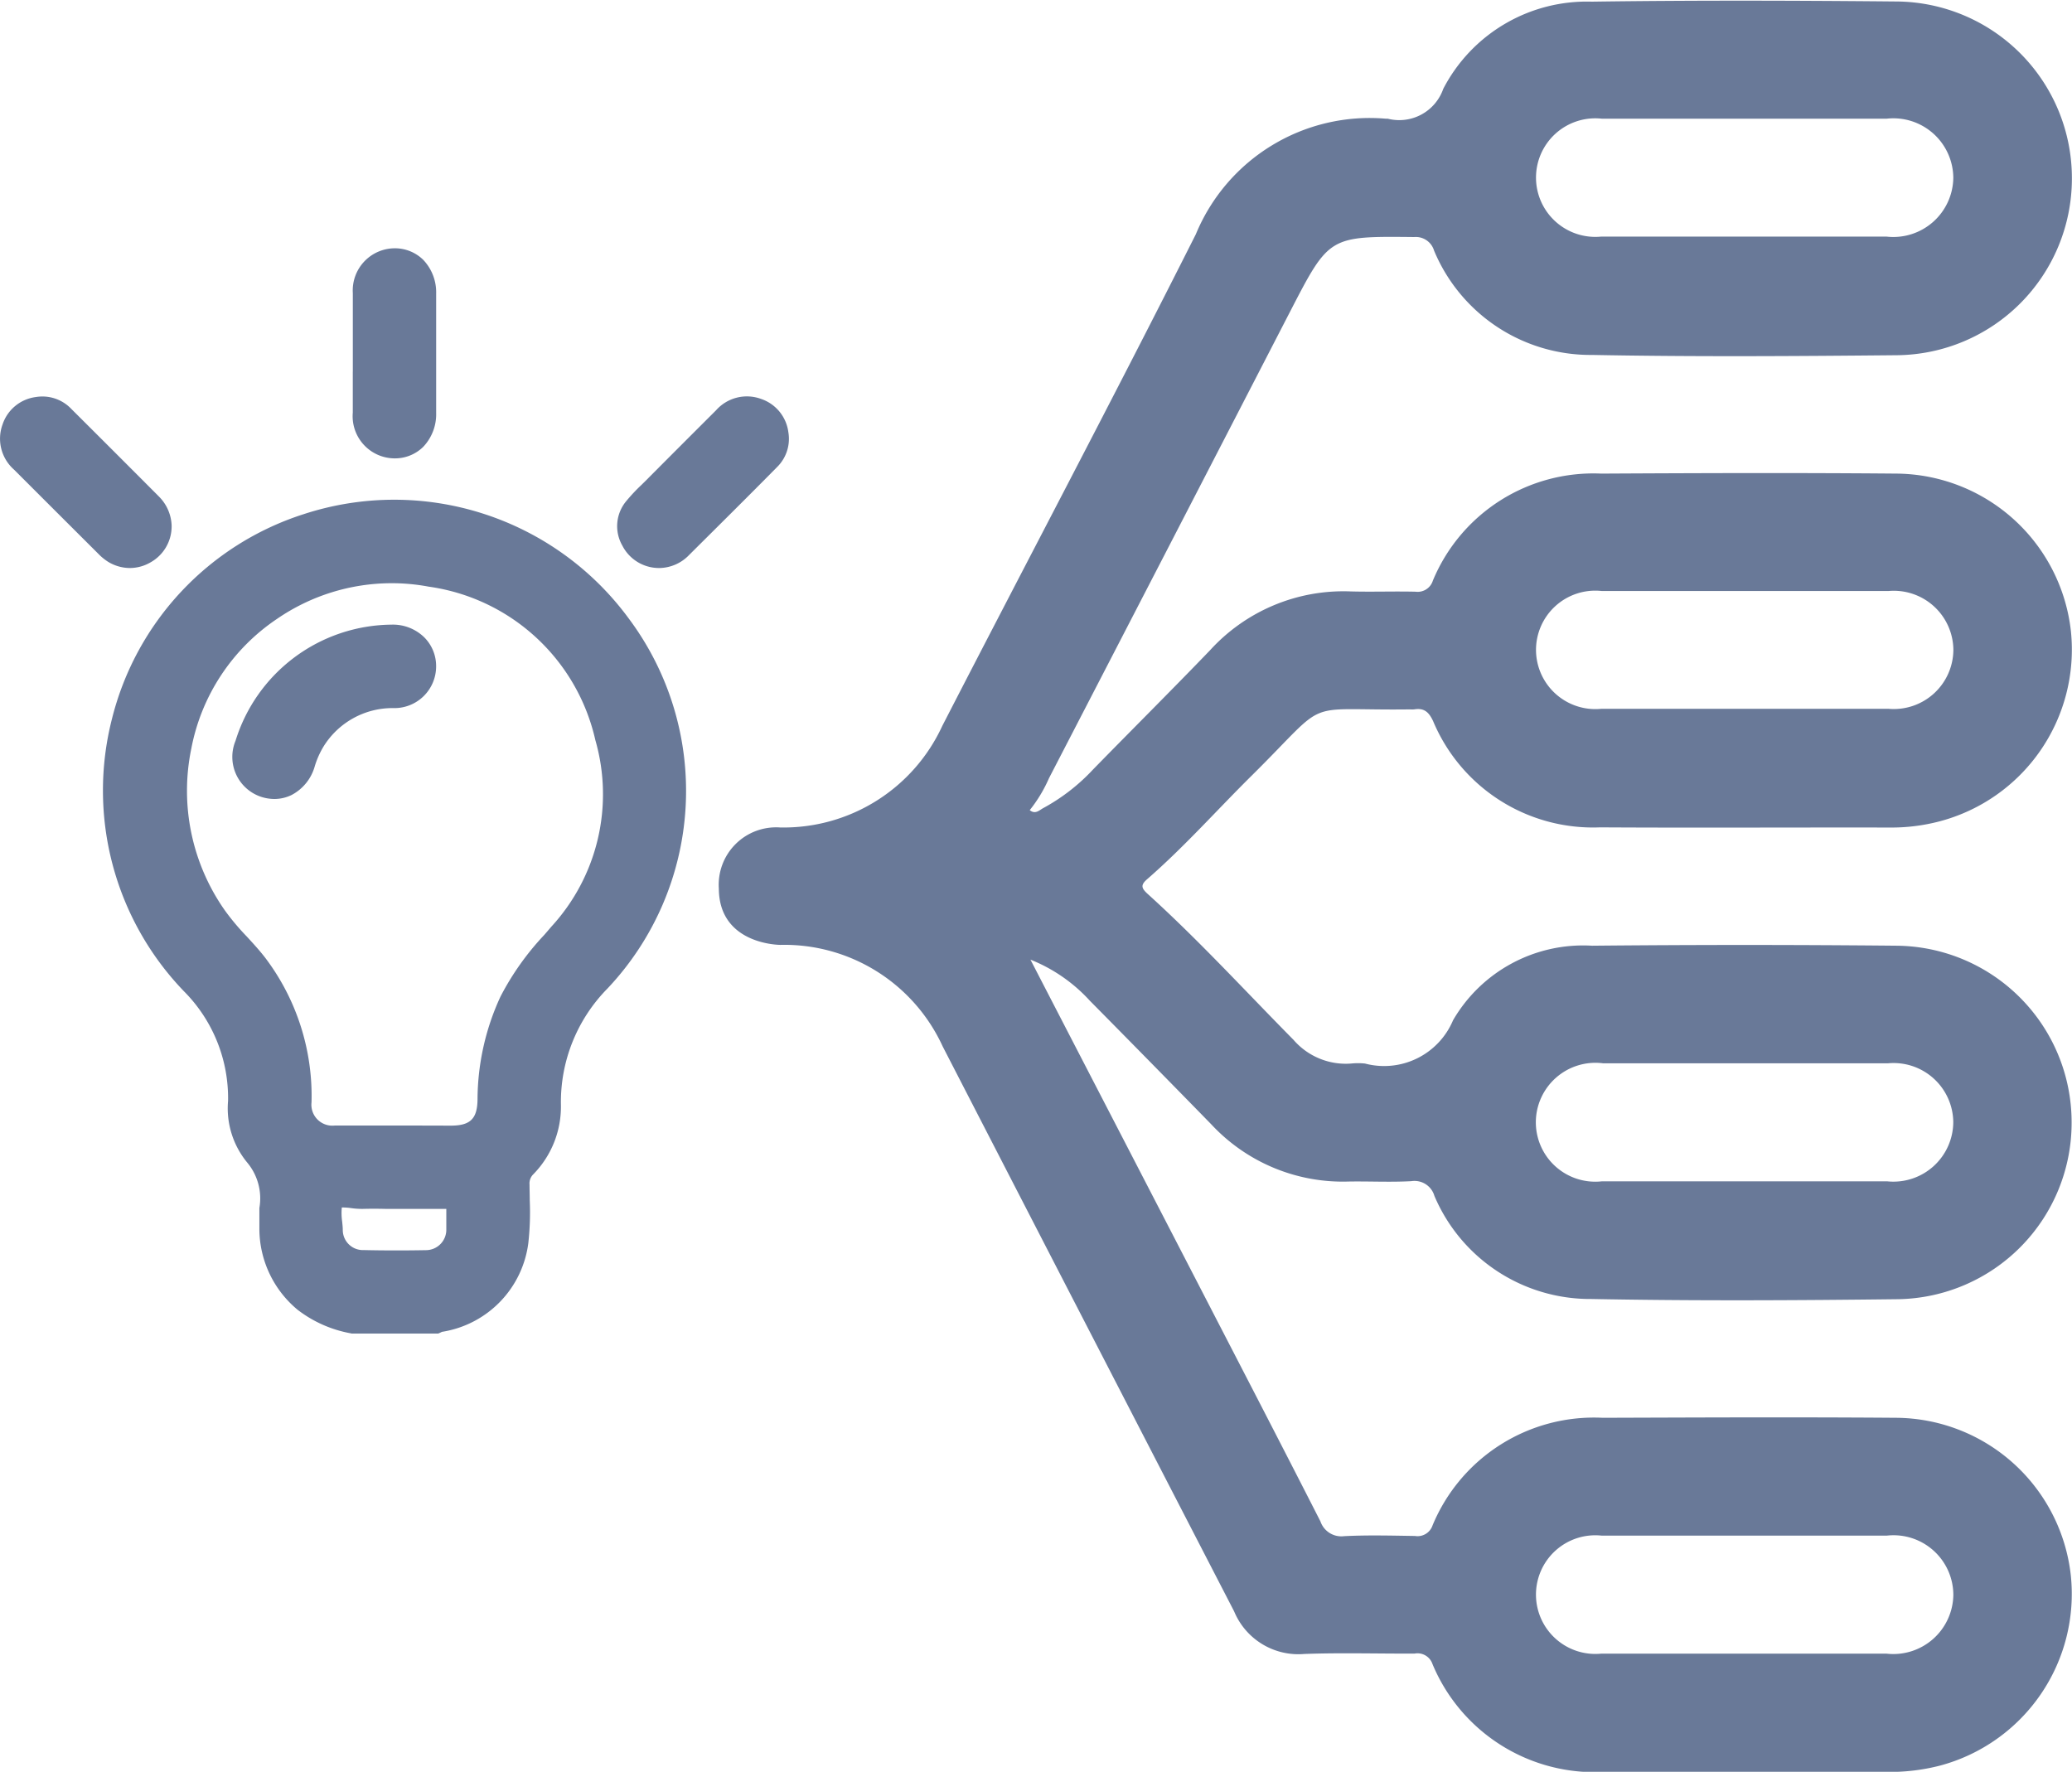 <svg xmlns="http://www.w3.org/2000/svg" width="60" height="51.306" viewBox="0 0 60 51.306"><g transform="translate(913.415 115.573)"><path d="M-774.616-88.212a5.042,5.042,0,0,1,4.7,2.941q4.215,8.18,8.438,16.356a2.014,2.014,0,0,0,2.036,1.236c1.062-.039,2.127-.006,3.191-.011a.457.457,0,0,1,.517.3,5.084,5.084,0,0,0,4.976,3.126q4.074,0,8.148,0a5.831,5.831,0,0,0,1.577-.183,5.146,5.146,0,0,0,3.784-5.513,5.125,5.125,0,0,0-5.066-4.558c-2.83-.022-5.66-.009-8.49,0a5.06,5.06,0,0,0-4.925,3.114.458.458,0,0,1-.51.308c-.684-.01-1.369-.029-2.051.006a.64.64,0,0,1-.687-.429c-1.135-2.227-2.285-4.446-3.432-6.666-1.645-3.183-3.293-6.365-4.965-9.6a4.661,4.661,0,0,1,1.721,1.191q1.762,1.783,3.514,3.577a5.2,5.2,0,0,0,3.972,1.658c.608-.01,1.217.023,1.823-.011a.6.6,0,0,1,.668.427,4.9,4.9,0,0,0,4.543,2.985c2.962.057,5.926.041,8.888.006a5.109,5.109,0,0,0,5.021-5.136,5.115,5.115,0,0,0-5.055-5.1q-4.416-.043-8.832,0a4.356,4.356,0,0,0-4.026,2.16,2.165,2.165,0,0,1-2.55,1.252,1.93,1.93,0,0,0-.4,0,2,2,0,0,1-1.668-.685c-1.4-1.417-2.749-2.891-4.228-4.23-.189-.172-.2-.262,0-.433,1.075-.937,2.021-2.006,3.034-3.007,2.3-2.279,1.352-1.859,4.571-1.9a.789.789,0,0,0,.114,0c.282-.047.422.067.549.336a5.02,5.02,0,0,0,4.832,3.08c2.792.016,5.584,0,8.376.005a5.5,5.5,0,0,0,1.463-.18,5.143,5.143,0,0,0,3.8-5.5,5.125,5.125,0,0,0-5.055-4.569c-2.849-.025-5.7-.015-8.547,0a5.033,5.033,0,0,0-4.875,3.1.461.461,0,0,1-.5.32c-.626-.015-1.254.009-1.88-.008a5.223,5.223,0,0,0-4.069,1.7c-1.119,1.163-2.262,2.3-3.392,3.457a5.644,5.644,0,0,1-1.432,1.112c-.116.059-.235.2-.4.064a4.1,4.1,0,0,0,.557-.924q3.5-6.762,6.989-13.525c1.126-2.179,1.126-2.171,3.587-2.146a.551.551,0,0,1,.575.393,4.911,4.911,0,0,0,4.577,3.021c2.943.056,5.888.036,8.832.008a5.116,5.116,0,0,0,5.061-5.1,5.115,5.115,0,0,0-5.073-5.143c-2.944-.028-5.888-.036-8.832.005A4.682,4.682,0,0,0-755.421-113a1.349,1.349,0,0,1-1.607.864.478.478,0,0,0-.057,0,5.446,5.446,0,0,0-5.5,3.345c-2.4,4.768-4.9,9.491-7.342,14.237a5.059,5.059,0,0,1-4.7,2.942,1.662,1.662,0,0,0-1.771,1.771C-776.39-88.208-774.616-88.212-774.616-88.212Zm23.816,3.429q2.051,0,4.1,0c1.386,0,2.773,0,4.159,0a1.729,1.729,0,0,1,1.889,1.692,1.734,1.734,0,0,1-1.914,1.726q-4.131,0-8.262,0a1.721,1.721,0,0,1-1.912-1.721A1.726,1.726,0,0,1-750.8-84.784Zm-.037-13.677q4.159,0,8.319,0a1.726,1.726,0,0,1,1.869,1.712,1.726,1.726,0,0,1-1.877,1.7c-1.386,0-2.773,0-4.159,0s-2.773,0-4.159,0a1.719,1.719,0,0,1-1.891-1.684A1.717,1.717,0,0,1-750.837-98.46Zm0-13.677q4.131,0,8.262,0a1.736,1.736,0,0,1,1.924,1.715,1.737,1.737,0,0,1-1.936,1.7q-2.08,0-4.159,0c-1.368,0-2.735,0-4.1,0a1.718,1.718,0,0,1-1.889-1.687A1.717,1.717,0,0,1-750.835-112.137Zm8.249,44.449c-1.367,0-2.735,0-4.1,0-1.386,0-2.773,0-4.159,0a1.719,1.719,0,0,1-1.889-1.688,1.718,1.718,0,0,1,1.9-1.73q4.131,0,8.262,0a1.732,1.732,0,0,1,1.924,1.714A1.738,1.738,0,0,1-742.585-67.688Z" transform="translate(-116.201)" fill="#697998"/><g transform="translate(-913.415 -108.382)"><path d="M-846.193-64.685q0,.594,0,1.189a1.221,1.221,0,0,0,1.2,1.326h.009a1.165,1.165,0,0,0,.828-.331,1.368,1.368,0,0,0,.377-.984q0-1.728,0-3.456a1.363,1.363,0,0,0-.378-.982,1.17,1.17,0,0,0-.841-.33,1.221,1.221,0,0,0-1.194,1.3c0,.4,0,.81,0,1.214v1.055Z" transform="translate(856.409 68.252)" fill="#697998"/><path d="M-909.651-35.054a1.191,1.191,0,0,0,.594-.163,1.194,1.194,0,0,0,.612-1.035v-.034a1.249,1.249,0,0,0-.354-.824l-.236-.237q-1.155-1.159-2.314-2.313a1.154,1.154,0,0,0-1.028-.345,1.174,1.174,0,0,0-.966.8,1.194,1.194,0,0,0,.332,1.3q1.221,1.221,2.445,2.441a1.525,1.525,0,0,0,.291.236A1.218,1.218,0,0,0-909.651-35.054Z" transform="translate(913.415 44.311)" fill="#697998"/><path d="M-790.852-39a1.175,1.175,0,0,0-.795-.966,1.192,1.192,0,0,0-1.3.332q-1.021,1.018-2.039,2.041l-.128.126a5.044,5.044,0,0,0-.434.464,1.13,1.13,0,0,0-.111,1.287,1.191,1.191,0,0,0,1.051.648h.02l.02,0a1.214,1.214,0,0,0,.8-.335l.03-.03c.842-.838,1.713-1.7,2.564-2.563A1.144,1.144,0,0,0-790.852-39Z" transform="translate(813.681 44.325)" fill="#697998"/><path d="M-887.978-19.917a8.342,8.342,0,0,0-5.557,5.93,8.378,8.378,0,0,0,2.087,7.89,4.383,4.383,0,0,1,1.275,3.174,2.467,2.467,0,0,0,.558,1.787,1.617,1.617,0,0,1,.349,1.313l0,.135c0,.16,0,.326,0,.491a3.053,3.053,0,0,0,1.108,2.321,3.549,3.549,0,0,0,1.532.68l.034.008h2.505l.057-.025.052-.025,0,0a2.985,2.985,0,0,0,2.5-2.57,8.084,8.084,0,0,0,.041-1.242c0-.15-.006-.3-.006-.45a.373.373,0,0,1,.109-.3,2.794,2.794,0,0,0,.8-2.008,4.682,4.682,0,0,1,1.346-3.369,8.335,8.335,0,0,0,.624-10.709A8.427,8.427,0,0,0-887.978-19.917Zm1.714,21.312a.583.583,0,0,1-.587-.584c0-.079-.01-.164-.019-.25a1.692,1.692,0,0,1-.009-.4,1.809,1.809,0,0,1,.268.018,2.242,2.242,0,0,0,.338.023c.217-.006.441-.005.657,0l.731,0c.338,0,.687,0,1.032,0,0,.1,0,.2,0,.3s0,.19,0,.285a.591.591,0,0,1-.593.61C-885.052,1.408-885.664,1.408-886.264,1.394Zm1.411-3.607h-1.041c-.4,0-.793,0-1.189,0a.607.607,0,0,1-.673-.674,6.629,6.629,0,0,0-1.332-4.172c-.173-.226-.365-.434-.55-.635a6.892,6.892,0,0,1-.628-.749,6.021,6.021,0,0,1-.97-4.69,5.833,5.833,0,0,1,2.481-3.751,5.866,5.866,0,0,1,3.308-1.033,5.791,5.791,0,0,1,1.085.1,5.766,5.766,0,0,1,4.825,4.444,5.665,5.665,0,0,1-1.273,5.4l-.206.24a7.877,7.877,0,0,0-1.268,1.786,7.149,7.149,0,0,0-.665,2.974c-.005.562-.206.762-.767.763Z" transform="translate(896.777 27.613)" fill="#697998"/><path d="M-864.462,3.447a4.773,4.773,0,0,0-4.511,3.364,1.218,1.218,0,0,0,.713,1.612,1.248,1.248,0,0,0,.412.072,1.13,1.13,0,0,0,.5-.116,1.346,1.346,0,0,0,.663-.808,2.484,2.484,0,0,1,.269-.608,2.35,2.35,0,0,1,2-1.1,1.208,1.208,0,0,0,1.252-1.207,1.173,1.173,0,0,0-.349-.847A1.3,1.3,0,0,0-864.462,3.447Z" transform="translate(875.793 7.45)" fill="#697998"/></g></g></svg>